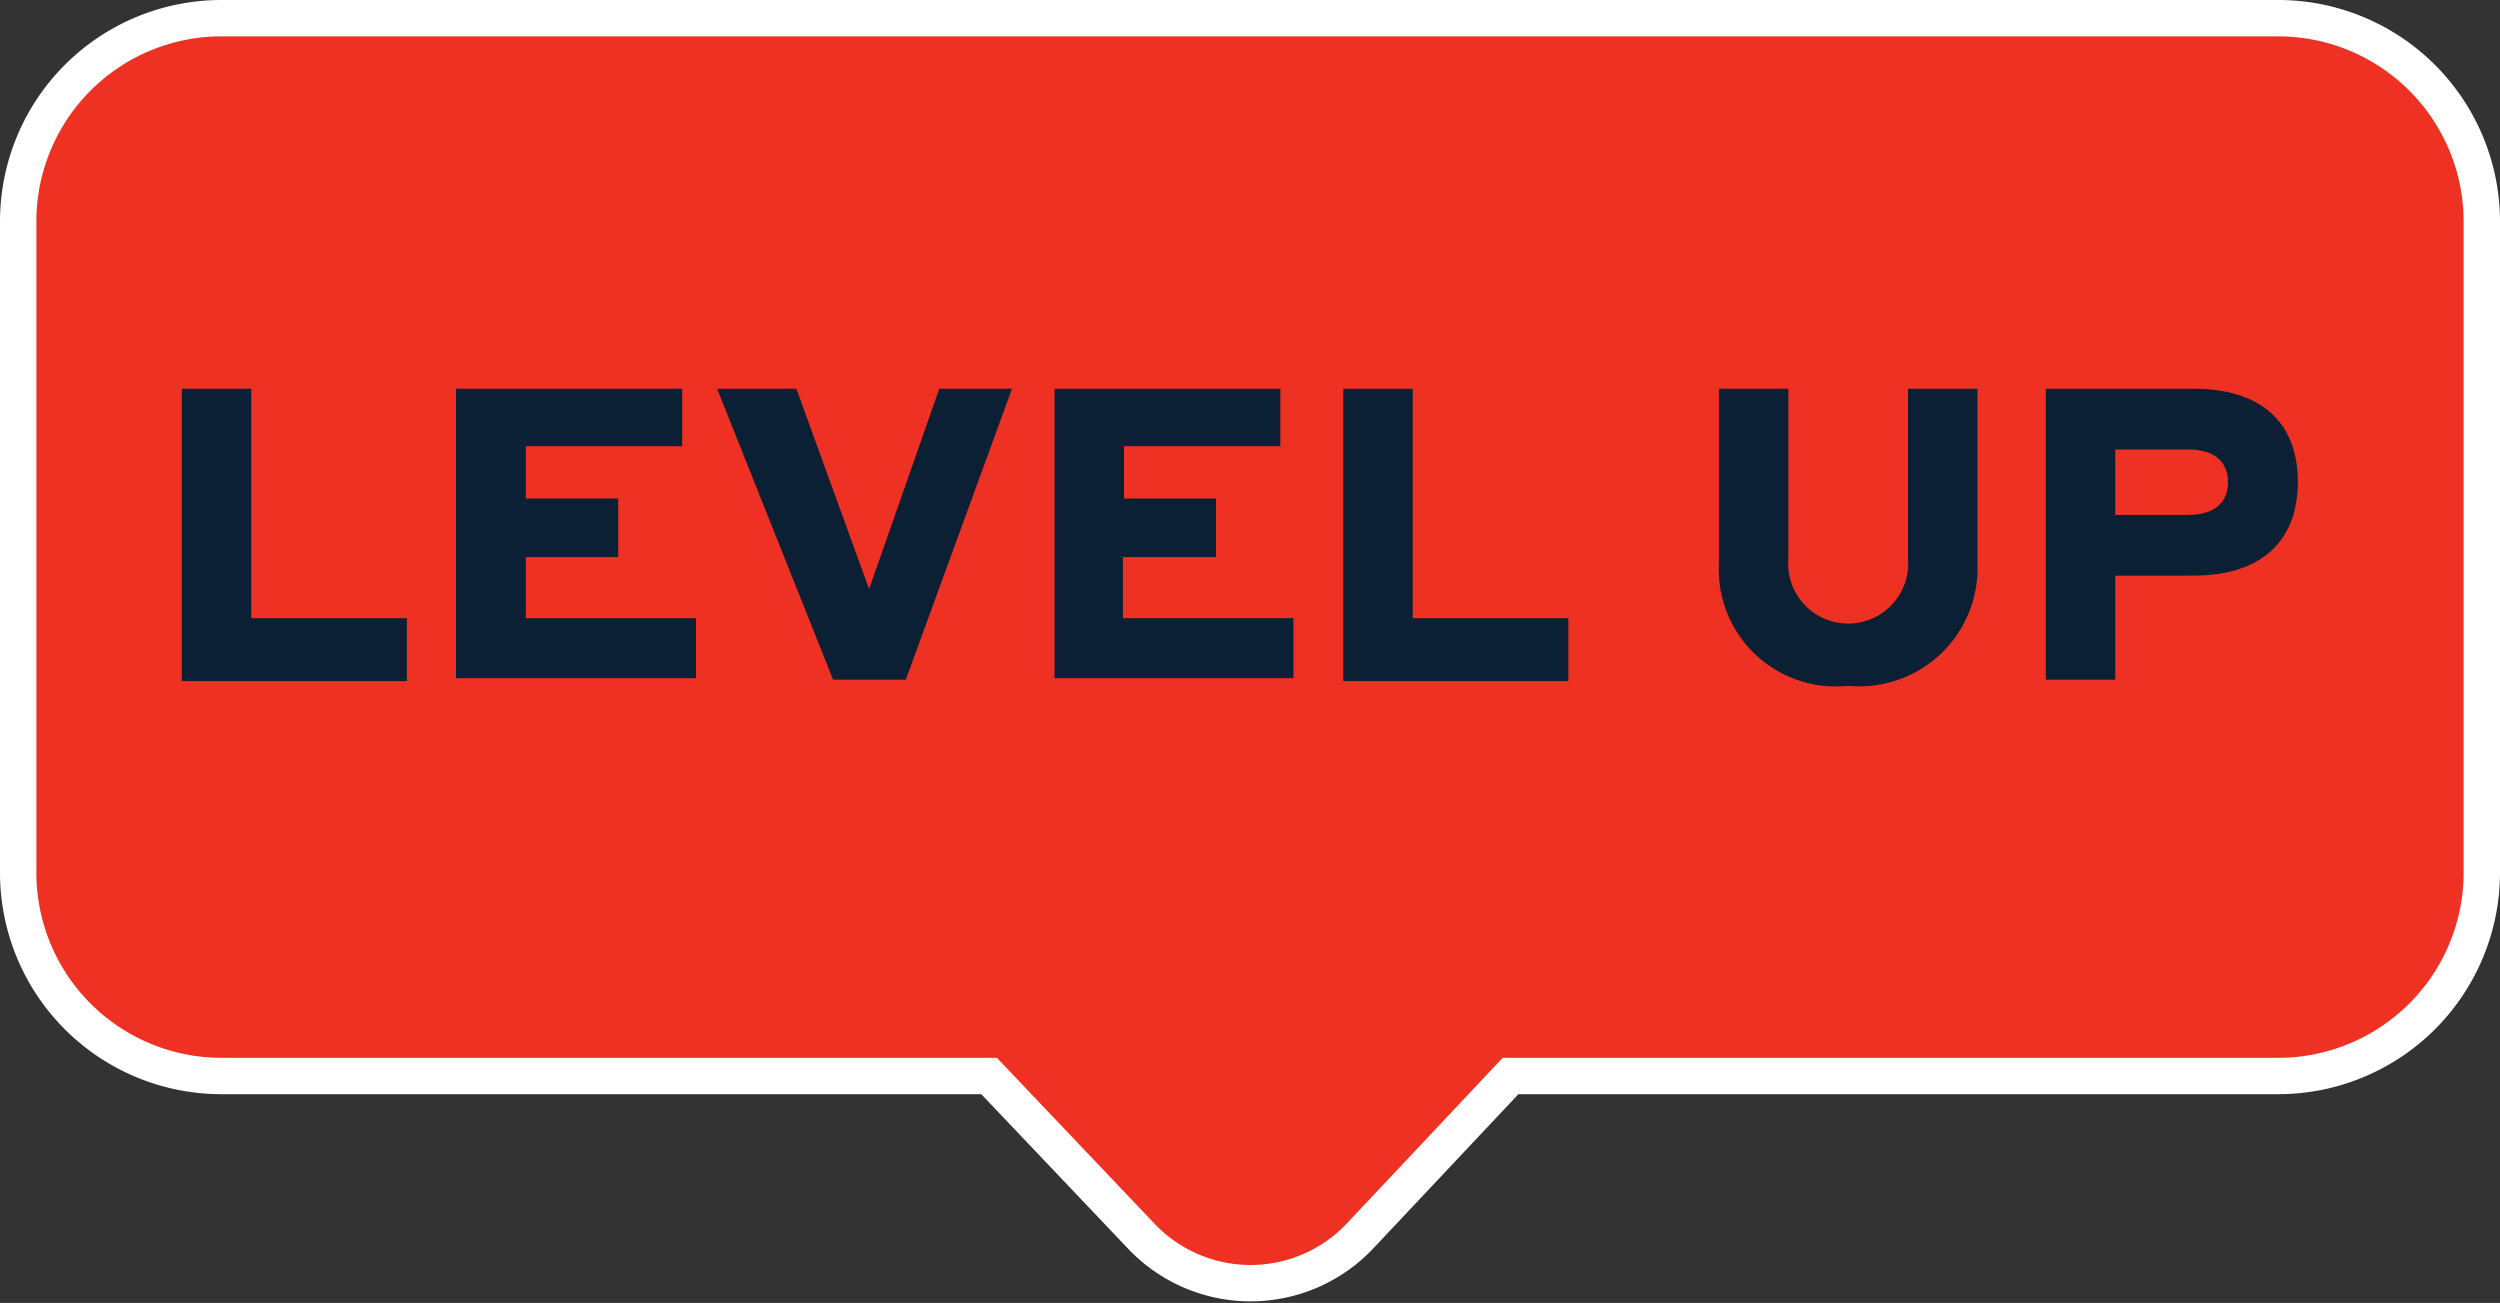 <?xml version="1.0" encoding="UTF-8"?> <svg xmlns="http://www.w3.org/2000/svg" viewBox="0 0 68.75 35.83"><rect x="0" y="0" width="68.75" height="35.83" fill="#333333" stroke="none"/> <defs> <style>.cls-1{fill:#ef3124;stroke:#fff;stroke-miterlimit:10;}.cls-2{fill:#0b1f35;}</style> </defs> <g id="Layer_2" data-name="Layer 2"> <g id="Layer_1-2" data-name="Layer 1"> <path class="cls-1" d="M62.65,29.59H41.54L37.39,34a4.14,4.14,0,0,1-6,0L27.2,29.59H6.09A5.59,5.59,0,0,1,.5,24V6.09A5.59,5.59,0,0,1,6.09.5H62.65a5.6,5.6,0,0,1,5.6,5.59V24A5.6,5.6,0,0,1,62.65,29.59Z"></path> <path class="cls-2" d="M5,10.69H6.91V17h4.28v1.73H5Z"></path> <path class="cls-2" d="M12.54,10.69h6.22v1.58h-4.3v1.44H17v1.61H14.46V17h4.68v1.65h-6.6Z"></path> <path class="cls-2" d="M19.72,10.69H21.9l2,5.51,1.93-5.51h2l-2.92,8h-2Z"></path> <path class="cls-2" d="M29,10.69h6.21v1.58h-4.3v1.44h2.53v1.61H30.88V17h4.69v1.65H29Z"></path> <path class="cls-2" d="M36.94,10.69h1.91V17h4.28v1.73H36.94Z"></path> <path class="cls-2" d="M52.47,10.69h1.91v4.8a3.25,3.25,0,0,1-3.55,3.37,3.22,3.22,0,0,1-3.56-3.37v-4.8h1.91v4.68a1.65,1.65,0,1,0,3.29,0Z"></path> <path class="cls-2" d="M56.26,10.69h4.06c1.81,0,2.87.88,2.87,2.56s-1.06,2.58-2.87,2.58H58.17v2.86H56.26Zm1.91,1.67v1.8h2c.74,0,1.1-.35,1.1-.9s-.36-.9-1.1-.9Z"></path> </g> </g> </svg> 